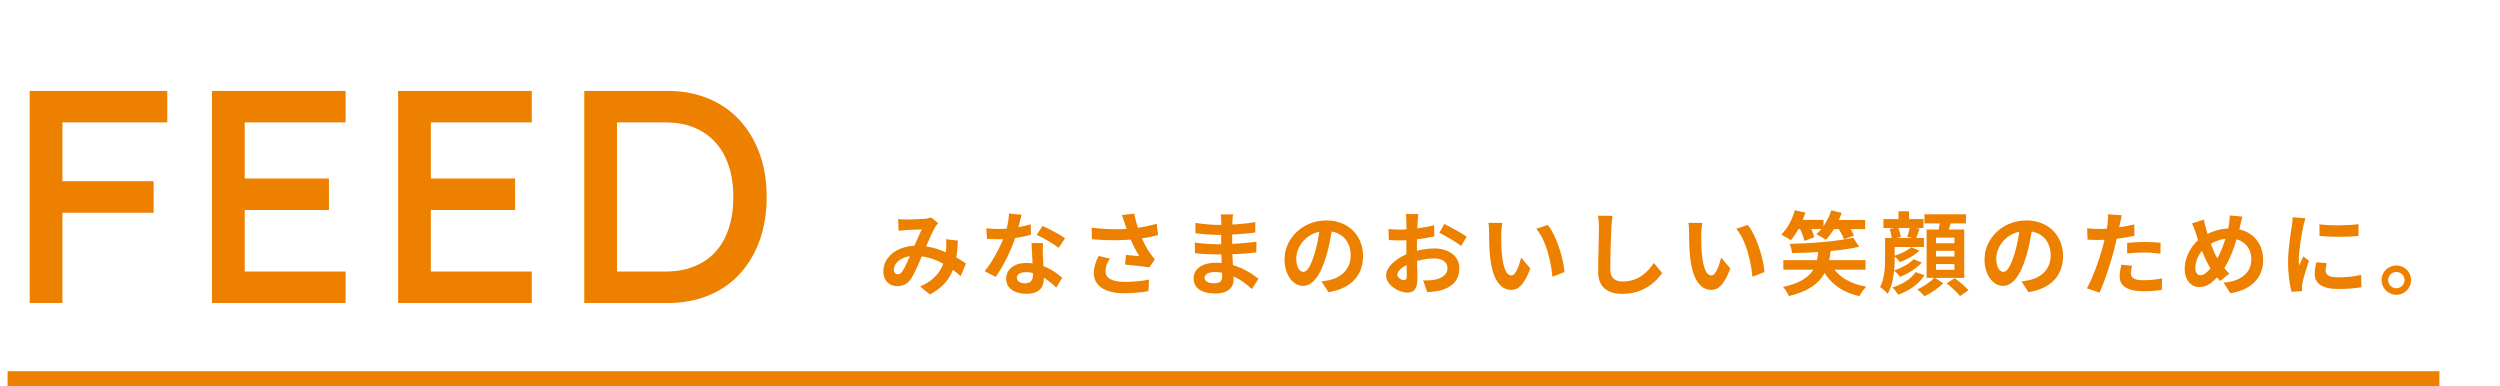 <svg xmlns="http://www.w3.org/2000/svg" width="330" height="51" viewBox="0 0 330 51" fill="none"><path d="M118.556 28.928C118.88 28.952 119.3 28.976 119.552 28.976C120.248 28.976 121.52 28.928 122.072 28.88C122.372 28.856 122.684 28.784 122.9 28.7L123.848 29.456C123.692 29.636 123.548 29.792 123.452 29.948C123.044 30.632 122.396 32.18 121.856 33.428C121.376 34.532 120.8 35.96 120.308 36.716C119.828 37.448 119.264 37.772 118.436 37.772C117.392 37.772 116.6 37.052 116.6 35.828C116.6 33.908 118.436 32.432 121.004 32.432C123.8 32.432 126.248 33.92 127.508 34.784L126.812 36.452C125.336 35.144 123.224 33.776 120.752 33.776C119 33.776 117.992 34.724 117.992 35.6C117.992 35.996 118.22 36.2 118.508 36.2C118.748 36.2 118.904 36.092 119.132 35.792C119.528 35.204 119.96 34.1 120.392 33.152C120.812 32.204 121.304 31.028 121.664 30.284C121.184 30.296 120.14 30.332 119.6 30.368C119.348 30.38 118.928 30.428 118.616 30.464L118.556 28.928ZM126.452 31.76C126.284 35.168 125.612 37.376 122.744 38.864L121.46 37.82C124.424 36.548 124.784 34.304 124.892 32.9C124.916 32.432 124.928 31.952 124.88 31.58L126.452 31.76ZM130.184 30.14C130.7 30.2 131.348 30.224 131.78 30.224C133.268 30.224 134.888 29.972 136.052 29.6L136.088 30.992C135.056 31.28 133.328 31.592 131.792 31.58C131.312 31.58 130.808 31.568 130.292 31.544L130.184 30.14ZM134.852 28.34C134.696 28.976 134.408 30.152 134.084 31.172C133.532 32.9 132.452 35.132 131.432 36.548L129.98 35.804C131.06 34.484 132.14 32.384 132.608 31.088C132.896 30.224 133.16 29.108 133.196 28.184L134.852 28.34ZM137.672 32.084C137.636 32.588 137.648 33.092 137.66 33.62C137.684 34.328 137.792 36.116 137.792 36.788C137.792 37.904 137.192 38.78 135.476 38.78C133.988 38.78 132.812 38.108 132.812 36.788C132.812 35.624 133.796 34.712 135.464 34.712C137.564 34.712 139.22 35.768 140.216 36.668L139.424 37.964C138.56 37.16 137.192 35.924 135.38 35.924C134.684 35.924 134.228 36.224 134.228 36.644C134.228 37.088 134.612 37.4 135.272 37.4C136.088 37.4 136.352 36.944 136.352 36.272C136.352 35.552 136.22 33.344 136.16 32.084H137.672ZM139.736 32.72C139.04 32.156 137.672 31.376 136.844 31.004L137.624 29.828C138.488 30.2 139.964 31.004 140.588 31.448L139.736 32.72ZM148.472 29.492C148.388 29.216 148.244 28.784 148.1 28.388L149.72 28.196C149.9 29.12 150.188 30.068 150.476 30.836C150.848 31.844 151.412 32.876 151.808 33.428C152.012 33.728 152.228 33.98 152.444 34.232L151.712 35.3C151.04 35.168 149.516 35.012 148.508 34.928L148.628 33.656C149.216 33.716 150.008 33.776 150.38 33.812C149.948 33.104 149.42 32.096 149.048 31.1C148.784 30.44 148.616 29.888 148.472 29.492ZM144.104 30.056C146.348 30.32 148.172 30.308 149.612 30.152C150.68 30.02 151.736 29.816 152.684 29.528L152.864 31.028C152.072 31.256 151.04 31.436 150.08 31.544C148.484 31.736 146.588 31.784 144.128 31.58L144.104 30.056ZM146.516 34.136C146.12 34.712 145.928 35.24 145.928 35.756C145.928 36.776 146.828 37.196 148.472 37.208C149.78 37.208 150.836 37.076 151.676 36.908L151.592 38.432C150.908 38.552 149.828 38.708 148.376 38.708C145.916 38.708 144.38 37.76 144.38 36.02C144.38 35.288 144.608 34.604 145.016 33.788L146.516 34.136ZM162.764 28.304C162.728 28.544 162.692 28.844 162.68 29.156C162.656 29.768 162.644 31.472 162.644 32.48C162.644 33.8 162.836 35.972 162.836 36.92C162.836 37.952 162.056 38.744 160.484 38.744C158.564 38.744 157.556 38.012 157.556 36.74C157.556 35.528 158.672 34.676 160.508 34.676C163.148 34.676 165.116 35.972 166.112 36.812L165.248 38.156C164.108 37.076 162.368 35.912 160.316 35.912C159.476 35.912 159.008 36.236 159.008 36.656C159.008 37.112 159.428 37.388 160.256 37.388C160.892 37.388 161.324 37.208 161.324 36.512C161.324 35.792 161.192 33.644 161.192 32.48C161.192 31.328 161.204 29.804 161.204 29.12C161.204 28.904 161.18 28.532 161.132 28.304H162.764ZM157.784 29.42C158.636 29.564 160.016 29.684 160.748 29.684C162.38 29.684 163.952 29.6 165.704 29.324L165.692 30.692C164.468 30.86 162.56 31.004 160.76 31.004C159.992 31.004 158.6 30.896 157.808 30.8L157.784 29.42ZM157.712 32.012C158.504 32.156 159.968 32.24 160.604 32.24C162.824 32.24 164.372 32.096 165.848 31.904L165.836 33.32C164.18 33.512 162.872 33.584 160.592 33.584C159.884 33.584 158.528 33.524 157.736 33.428L157.712 32.012ZM175.892 29.78C175.724 31.004 175.484 32.408 175.064 33.824C174.344 36.248 173.312 37.736 172.004 37.736C170.66 37.736 169.556 36.26 169.556 34.232C169.556 31.472 171.968 29.096 175.076 29.096C178.04 29.096 179.924 31.16 179.924 33.788C179.924 36.308 178.376 38.096 175.352 38.564L174.44 37.148C174.908 37.088 175.244 37.028 175.568 36.956C177.092 36.584 178.292 35.492 178.292 33.728C178.292 31.844 177.116 30.5 175.04 30.5C172.496 30.5 171.104 32.576 171.104 34.088C171.104 35.3 171.584 35.888 172.04 35.888C172.556 35.888 173.012 35.12 173.516 33.5C173.864 32.372 174.128 30.992 174.248 29.732L175.892 29.78ZM187.232 28.256C187.184 28.484 187.136 29 187.124 29.3C187.064 30.248 187.028 31.544 187.028 32.66C187.028 33.968 187.1 36.044 187.1 36.74C187.1 38.216 186.572 38.624 185.78 38.624C184.616 38.624 182.96 37.616 182.96 36.344C182.96 35.18 184.46 33.956 186.128 33.368C187.196 32.984 188.408 32.792 189.32 32.792C191.168 32.792 192.632 33.752 192.632 35.408C192.632 36.836 191.888 37.904 189.98 38.372C189.428 38.492 188.888 38.528 188.396 38.576L187.856 37.016C188.384 37.016 188.912 37.016 189.32 36.932C190.292 36.764 191.072 36.272 191.072 35.408C191.072 34.58 190.352 34.112 189.308 34.112C188.288 34.112 187.232 34.328 186.296 34.7C185.216 35.108 184.448 35.756 184.448 36.272C184.448 36.656 185.012 36.98 185.324 36.98C185.54 36.98 185.696 36.884 185.696 36.464C185.696 35.84 185.636 34.172 185.636 32.72C185.636 31.352 185.648 29.864 185.648 29.312C185.648 29.072 185.612 28.472 185.576 28.256H187.232ZM190.652 29.564C191.564 30.008 192.956 30.788 193.604 31.244L192.872 32.468C192.296 31.988 190.736 31.088 189.992 30.728L190.652 29.564ZM183.284 30.224C183.992 30.308 184.508 30.308 184.94 30.308C186.188 30.308 188.06 30.08 189.296 29.72L189.332 31.208C187.976 31.52 186.044 31.736 184.988 31.736C184.196 31.736 183.728 31.724 183.32 31.676L183.284 30.224ZM198.308 29.432C198.224 29.852 198.164 30.56 198.164 30.896C198.164 31.676 198.164 32.564 198.236 33.44C198.404 35.168 198.764 36.356 199.52 36.356C200.096 36.356 200.564 34.94 200.792 33.992L202.004 35.444C201.2 37.544 200.456 38.264 199.496 38.264C198.164 38.264 197.024 37.088 196.688 33.872C196.568 32.768 196.556 31.352 196.556 30.62C196.556 30.296 196.544 29.78 196.46 29.408L198.308 29.432ZM204.308 29.696C205.448 31.076 206.372 34.076 206.504 35.912L204.92 36.536C204.74 34.592 204.092 31.688 202.784 30.2L204.308 29.696ZM212.852 28.484C212.78 28.988 212.72 29.612 212.696 30.092C212.636 31.388 212.552 34.064 212.552 35.552C212.552 36.764 213.272 37.16 214.208 37.16C216.188 37.16 217.436 36.02 218.312 34.712L219.404 36.044C218.624 37.196 216.92 38.792 214.184 38.792C212.216 38.792 210.956 37.928 210.956 35.876C210.956 34.268 211.064 31.124 211.064 30.092C211.064 29.516 211.016 28.94 210.92 28.472L212.852 28.484ZM224.708 29.432C224.624 29.852 224.564 30.56 224.564 30.896C224.564 31.676 224.564 32.564 224.636 33.44C224.804 35.168 225.164 36.356 225.92 36.356C226.496 36.356 226.964 34.94 227.192 33.992L228.404 35.444C227.6 37.544 226.856 38.264 225.896 38.264C224.564 38.264 223.424 37.088 223.088 33.872C222.968 32.768 222.956 31.352 222.956 30.62C222.956 30.296 222.944 29.78 222.86 29.408L224.708 29.432ZM230.708 29.696C231.848 31.076 232.772 34.076 232.904 35.912L231.32 36.536C231.14 34.592 230.492 31.688 229.184 30.2L230.708 29.696ZM235.4 34.34H246.248V35.6H235.4V34.34ZM244.628 31.376L245.408 32.576C242.984 33.128 239.48 33.356 236.54 33.404C236.528 33.044 236.372 32.516 236.228 32.192C239.168 32.12 242.552 31.856 244.628 31.376ZM240.056 32.912H241.676C241.34 35.72 240.632 37.988 236.132 39.08C236 38.72 235.652 38.18 235.352 37.88C239.444 36.992 239.804 35.144 240.056 32.912ZM241.556 34.616C242.324 36.296 243.944 37.412 246.344 37.844C246.032 38.144 245.636 38.708 245.444 39.092C242.852 38.504 241.244 37.136 240.26 34.94L241.556 34.616ZM236.936 29.024H240.704V30.236H236.936V29.024ZM241.712 29.036H246.2V30.248H241.712V29.036ZM236.912 27.752L238.304 28.052C237.884 29.48 237.14 30.848 236.372 31.712C236.084 31.484 235.46 31.136 235.112 30.968C235.928 30.212 236.576 29 236.912 27.752ZM241.724 27.764L243.104 28.1C242.624 29.48 241.808 30.812 241.004 31.664C240.728 31.436 240.104 31.088 239.756 30.92C240.62 30.188 241.34 28.976 241.724 27.764ZM237.464 29.948L238.688 29.504C239.012 30.068 239.372 30.812 239.492 31.304L238.196 31.808C238.088 31.316 237.776 30.524 237.464 29.948ZM242.492 29.912L243.728 29.468C244.1 29.96 244.544 30.632 244.724 31.088L243.416 31.592C243.26 31.136 242.864 30.428 242.492 29.912ZM248.612 28.916H253.904V30.092H248.612V28.916ZM249.188 31.412H253.964V32.6H249.188V31.412ZM252.116 29.936L253.388 30.188C253.196 30.692 253.04 31.16 252.908 31.508L251.756 31.268C251.876 30.884 252.044 30.332 252.116 29.936ZM250.604 27.884H251.996V29.624H250.604V27.884ZM252.284 32.636L253.352 33.08C252.692 33.74 251.696 34.268 250.796 34.592C250.604 34.34 250.28 34.004 249.992 33.788C250.796 33.548 251.78 33.104 252.284 32.636ZM248.828 31.412H250.1V34.064C250.1 35.468 249.944 37.496 249.176 38.78C248.972 38.528 248.432 38.048 248.168 37.892C248.78 36.776 248.828 35.228 248.828 34.052V31.412ZM249.44 30.224L250.556 29.984C250.712 30.392 250.868 30.944 250.904 31.28L249.728 31.568C249.692 31.208 249.584 30.644 249.44 30.224ZM252.596 34.22L253.676 34.652C252.956 35.468 251.852 36.128 250.796 36.548C250.616 36.284 250.292 35.936 250.016 35.72C250.94 35.396 252.032 34.832 252.596 34.22ZM252.848 35.924L254.036 36.32C253.292 37.508 252.044 38.36 250.556 38.9C250.388 38.6 250.064 38.192 249.776 37.952C251.06 37.556 252.26 36.836 252.848 35.924ZM254.024 28.28H259.508V29.492H254.024V28.28ZM255.548 33.104V33.86H257.984V33.104H255.548ZM255.548 34.856V35.612H257.984V34.856H255.548ZM255.548 31.364V32.108H257.984V31.364H255.548ZM254.312 30.296H259.28V36.68H254.312V30.296ZM256.088 28.94L257.6 29.108C257.396 29.84 257.156 30.584 256.964 31.088L255.812 30.872C255.92 30.32 256.052 29.516 256.088 28.94ZM255.344 36.632L256.508 37.388C255.896 38.012 254.876 38.72 254.024 39.104C253.808 38.84 253.376 38.444 253.076 38.204C253.916 37.844 254.876 37.172 255.344 36.632ZM256.964 37.4L258.02 36.716C258.632 37.172 259.448 37.844 259.844 38.312L258.728 39.08C258.368 38.612 257.576 37.904 256.964 37.4ZM268.292 29.78C268.124 31.004 267.884 32.408 267.464 33.824C266.744 36.248 265.712 37.736 264.404 37.736C263.06 37.736 261.956 36.26 261.956 34.232C261.956 31.472 264.368 29.096 267.476 29.096C270.44 29.096 272.324 31.16 272.324 33.788C272.324 36.308 270.776 38.096 267.752 38.564L266.84 37.148C267.308 37.088 267.644 37.028 267.968 36.956C269.492 36.584 270.692 35.492 270.692 33.728C270.692 31.844 269.516 30.5 267.44 30.5C264.896 30.5 263.504 32.576 263.504 34.088C263.504 35.3 263.984 35.888 264.44 35.888C264.956 35.888 265.412 35.12 265.916 33.5C266.264 32.372 266.528 30.992 266.648 29.732L268.292 29.78ZM280.076 28.424C279.992 28.76 279.884 29.3 279.824 29.564C279.656 30.38 279.356 31.844 279.032 33.068C278.6 34.748 277.796 37.196 277.136 38.624L275.468 38.06C276.176 36.848 277.088 34.34 277.544 32.66C277.844 31.532 278.12 30.212 278.204 29.504C278.264 29.06 278.276 28.568 278.24 28.28L280.076 28.424ZM277.016 30.224C278.48 30.224 280.172 29.996 281.732 29.624V31.124C280.244 31.472 278.36 31.676 277.004 31.676C276.416 31.676 275.972 31.652 275.552 31.628L275.504 30.128C276.128 30.2 276.524 30.224 277.016 30.224ZM280.784 32.06C281.456 31.988 282.32 31.94 283.1 31.94C283.784 31.94 284.504 31.976 285.2 32.048L285.176 33.488C284.564 33.416 283.832 33.332 283.112 33.332C282.284 33.332 281.54 33.368 280.784 33.464V32.06ZM281.432 35.072C281.348 35.42 281.276 35.804 281.276 36.068C281.276 36.596 281.624 36.992 282.92 36.992C283.724 36.992 284.552 36.908 285.404 36.752L285.344 38.276C284.672 38.372 283.868 38.444 282.908 38.444C280.88 38.444 279.8 37.76 279.8 36.548C279.8 35.984 279.908 35.408 280.004 34.94L281.432 35.072ZM295.988 28.592C295.88 28.928 295.772 29.516 295.7 29.804C295.196 31.928 294.416 34.424 293.264 35.876C292.16 37.268 291.392 37.892 290.288 37.892C289.292 37.892 288.38 37.052 288.38 35.504C288.38 33.896 289.304 32.18 290.708 31.28C291.992 30.452 293.204 30.152 294.488 30.152C296.96 30.152 298.736 31.82 298.736 34.316C298.736 36.86 296.924 38.324 294.416 38.708L293.504 37.316C296.144 37.088 297.176 35.744 297.176 34.244C297.176 32.612 296.06 31.484 294.332 31.484C293.084 31.484 292.112 31.94 291.272 32.552C290.336 33.212 289.784 34.388 289.784 35.372C289.784 35.96 290.036 36.332 290.456 36.332C291.08 36.332 291.74 35.564 292.364 34.616C293.288 33.26 293.984 31.052 294.236 29.576C294.296 29.228 294.332 28.724 294.32 28.436L295.988 28.592ZM290.924 28.988C290.984 29.396 291.08 29.792 291.176 30.14C291.548 31.484 292.184 33.32 292.736 34.184C293.144 34.832 293.708 35.588 294.272 36.116L293.048 37.088C292.58 36.56 292.22 36.104 291.836 35.492C291.104 34.424 290.384 32.504 289.832 30.728C289.7 30.308 289.556 29.924 289.34 29.492L290.924 28.988ZM306.164 29.612C307.64 29.816 310.04 29.756 311.324 29.6V31.148C309.86 31.292 307.676 31.292 306.176 31.148L306.164 29.612ZM307.124 34.736C307.028 35.144 306.98 35.432 306.98 35.744C306.98 36.284 307.448 36.608 308.672 36.608C309.74 36.608 310.628 36.512 311.672 36.284L311.708 37.904C310.928 38.06 309.956 38.144 308.6 38.144C306.536 38.144 305.54 37.4 305.54 36.176C305.54 35.696 305.612 35.228 305.756 34.616L307.124 34.736ZM304.316 28.808C304.232 29.06 304.076 29.672 304.028 29.888C303.86 30.68 303.44 33.08 303.44 34.28C303.44 34.52 303.452 34.82 303.488 35.06C303.668 34.652 303.86 34.244 304.04 33.836L304.784 34.424C304.436 35.432 304.04 36.728 303.92 37.364C303.884 37.544 303.848 37.808 303.848 37.928C303.86 38.06 303.86 38.264 303.872 38.432L302.492 38.516C302.252 37.7 302.024 36.236 302.024 34.604C302.024 32.792 302.384 30.776 302.516 29.84C302.564 29.516 302.624 29.06 302.636 28.676L304.316 28.808ZM316.316 35.036C317.396 35.036 318.26 35.9 318.26 36.968C318.26 38.048 317.396 38.912 316.316 38.912C315.248 38.912 314.372 38.048 314.372 36.968C314.372 35.9 315.248 35.036 316.316 35.036ZM316.316 38.048C316.916 38.048 317.396 37.568 317.396 36.968C317.396 36.38 316.916 35.9 316.316 35.9C315.728 35.9 315.236 36.38 315.236 36.968C315.236 37.568 315.728 38.048 316.316 38.048Z" fill="#EE8000"></path><path d="M3.92 40V12H8.24V40H3.92ZM5.84 28.08V23.92H20.28V28.08H5.84ZM5.84 16.16V12H22.08V16.16H5.84ZM27.983 40V12H45.623V16.16H32.303V35.84H45.623V40H27.983ZM29.942 27.72V23.56H43.422V27.72H29.942ZM52.553 40V12H70.193V16.16H56.873V35.84H70.193V40H52.553ZM54.513 27.72V23.56H67.993V27.72H54.513ZM77.123 40V12H88.083C90.083 12 91.883 12.333 93.483 13C95.11 13.667 96.496 14.627 97.643 15.88C98.79 17.133 99.67 18.613 100.283 20.32C100.896 22.027 101.203 23.92 101.203 26C101.203 28.08 100.896 29.987 100.283 31.72C99.67 33.427 98.79 34.907 97.643 36.16C96.523 37.387 95.15 38.333 93.523 39C91.897 39.667 90.083 40 88.083 40H77.123ZM81.443 36.28L81.323 35.84H87.883C89.296 35.84 90.55 35.613 91.643 35.16C92.763 34.707 93.697 34.067 94.443 33.24C95.216 32.387 95.803 31.347 96.203 30.12C96.603 28.893 96.803 27.52 96.803 26C96.803 24.48 96.603 23.12 96.203 21.92C95.803 20.693 95.216 19.653 94.443 18.8C93.67 17.947 92.737 17.293 91.643 16.84C90.55 16.387 89.296 16.16 87.883 16.16H81.203L81.443 15.8V36.28Z" fill="#EE8000"></path><line x1="1" y1="50" x2="322" y2="50" stroke="#EE8000" stroke-width="2"></line></svg>